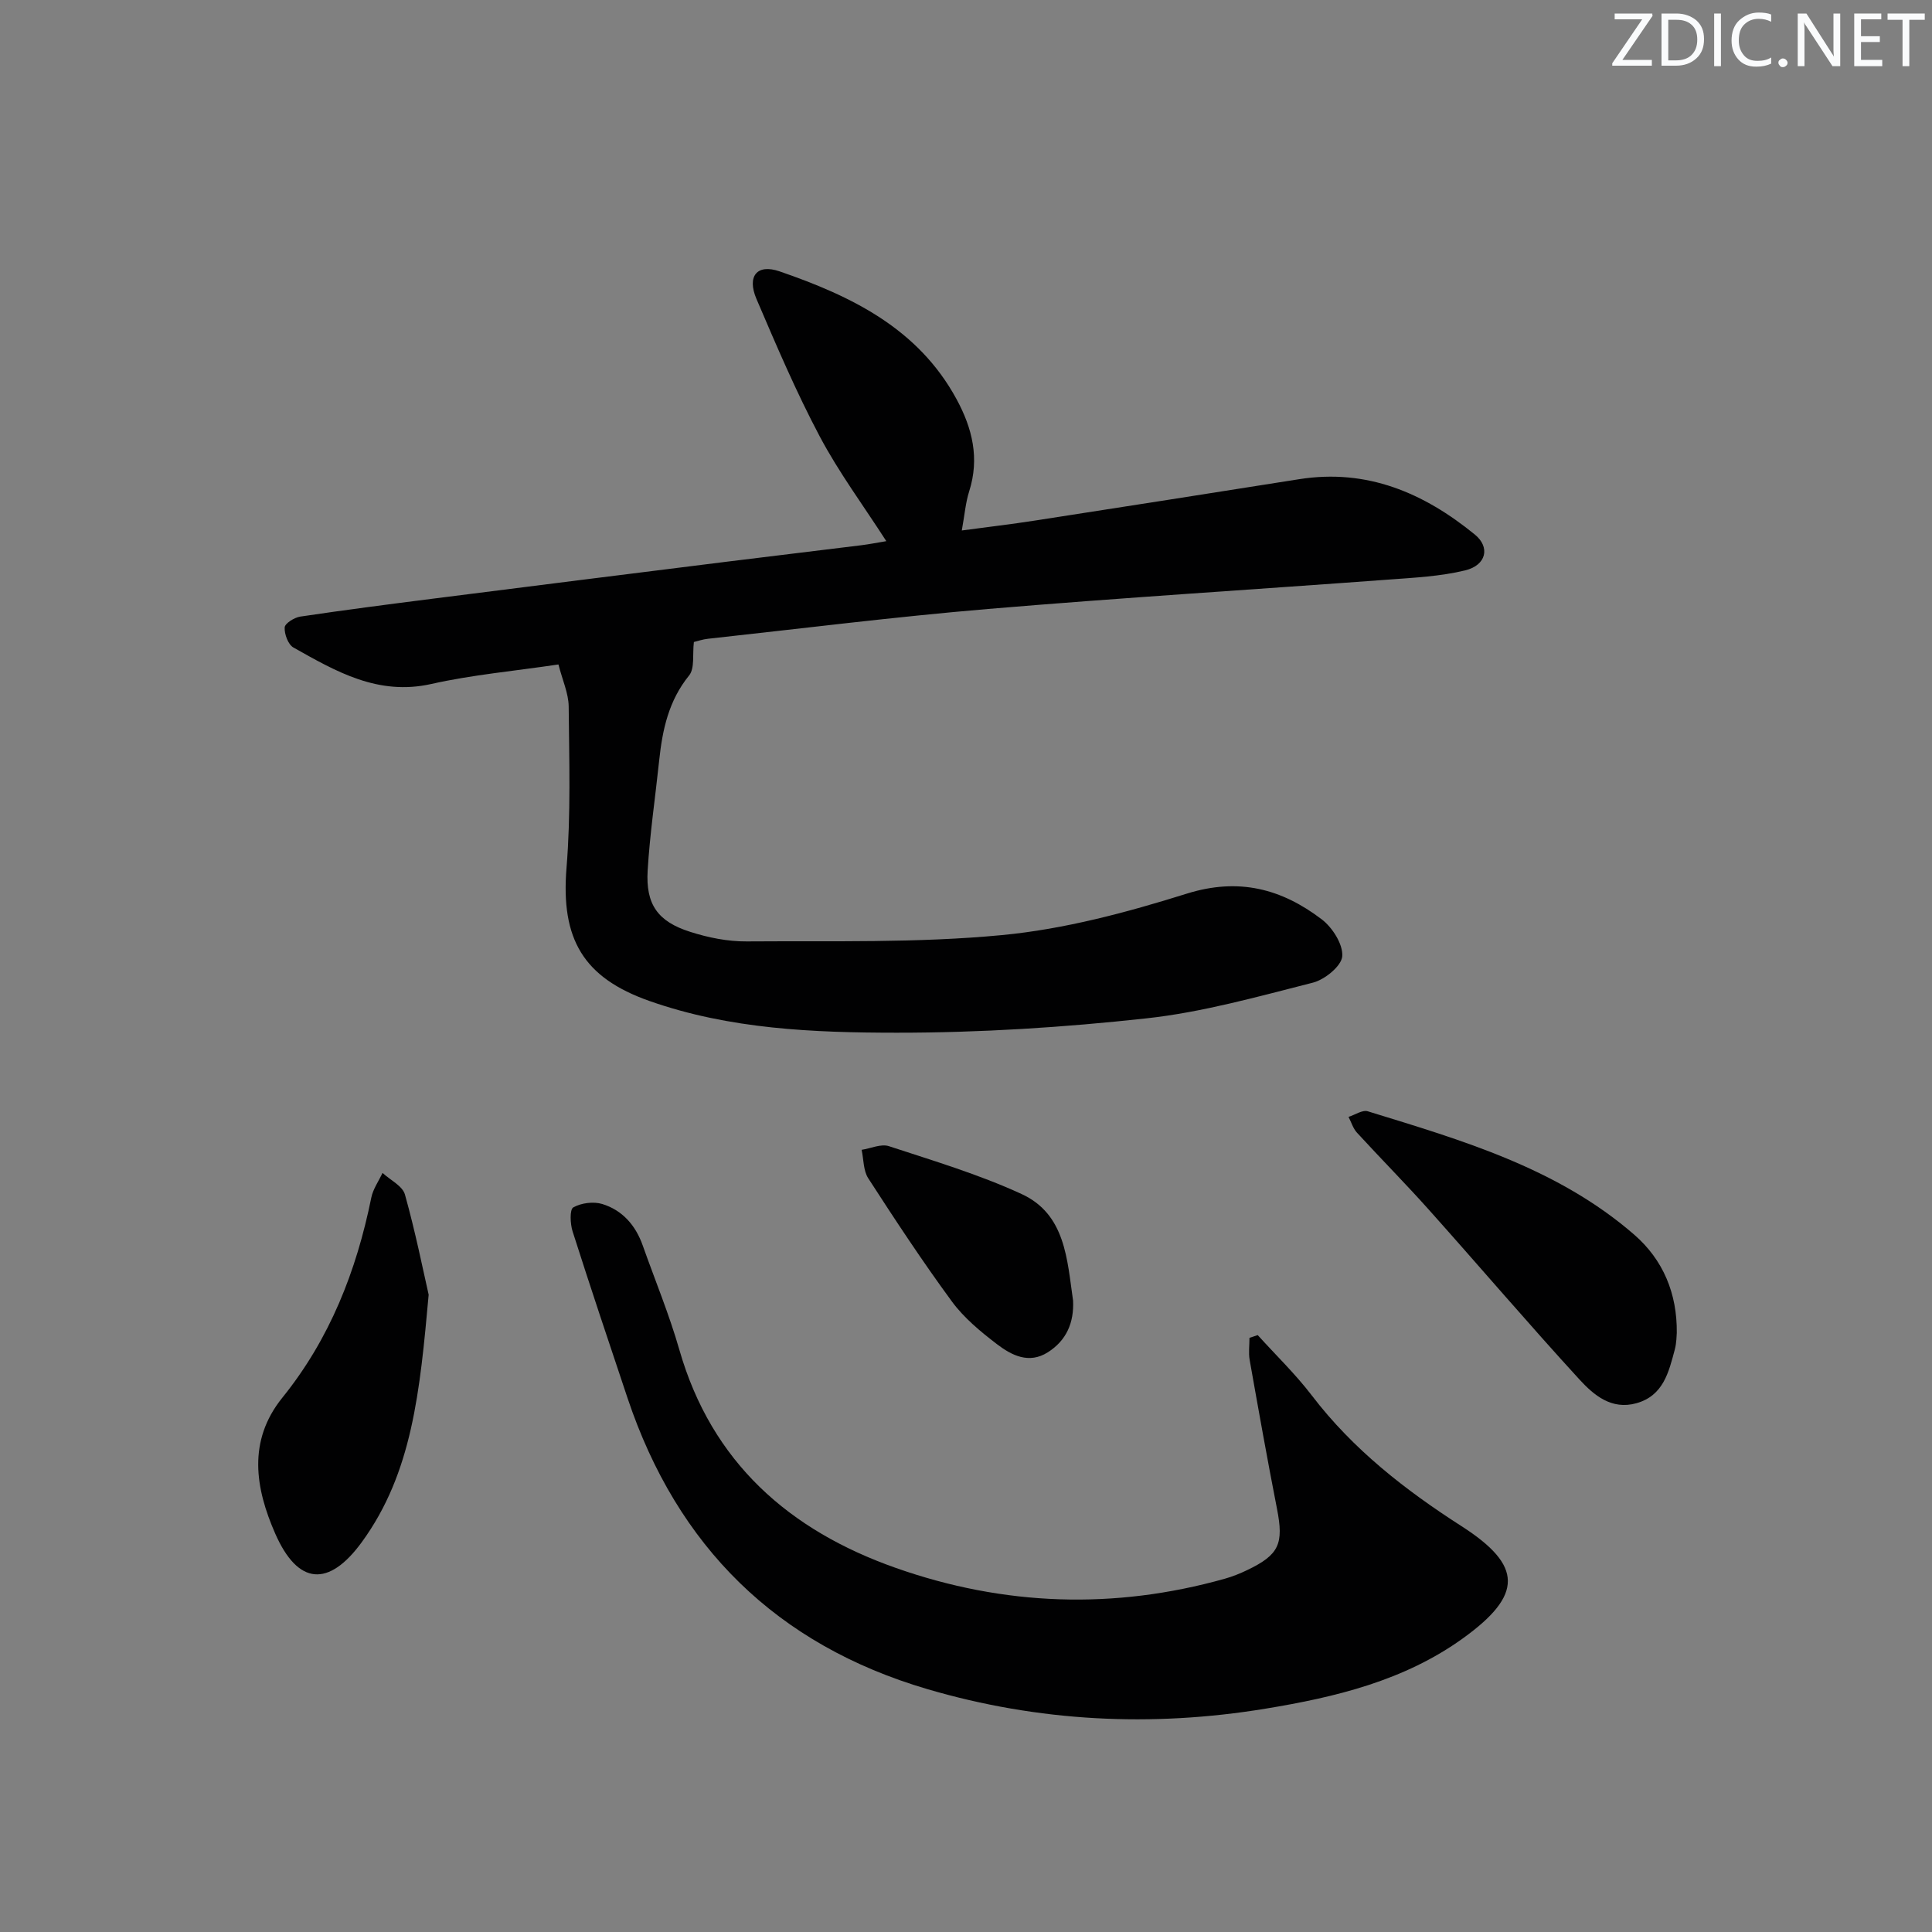 <svg enable-background="new 0 0 400 400" viewBox="0 0 400 400" xmlns="http://www.w3.org/2000/svg"><rect x="0" y="0" width="400" height="400" fill="#808080" stroke="none"/><g fill="#fafbfc"><path d="m342.2 3.2-6.3 9.2h6.1v1.2h-8.2v-.5l6.2-9.1h-5.7v-1.2h7.8v.4z"/><path d="m344 13.7v-10.9h3.1c1.6 0 3 .5 4.1 1.4 1.1 1 1.6 2.2 1.6 3.9s-.5 3-1.6 4-2.5 1.5-4.2 1.5h-3zm1.4-9.6v8.4h1.6c1.4 0 2.5-.4 3.2-1.1.8-.8 1.2-1.8 1.2-3.2s-.4-2.4-1.2-3.1-1.8-1-3.1-1z"/><path d="m356.3 2.8v10.9h-1.4v-10.9z"/><path d="m366.6 13.2c-.8.4-1.8.6-3 .6-1.6 0-2.8-.5-3.7-1.5s-1.4-2.3-1.4-3.9c0-1.7.5-3.2 1.6-4.2s2.4-1.6 4-1.6c1 0 1.9.1 2.6.4v1.5c-.8-.4-1.6-.6-2.6-.6-1.2 0-2.2.4-3 1.2s-1.1 1.9-1.1 3.3c0 1.3.4 2.3 1.1 3.1s1.6 1.1 2.8 1.1c1.1 0 2-.2 2.8-.7v1.3z"/><path d="m368.2 13c0-.3.1-.5.3-.6.2-.2.4-.3.6-.3.3 0 .5.1.7.3s.3.4.3.6-.1.5-.3.6c-.2.2-.4.3-.7.3s-.5-.1-.6-.3c-.2-.2-.3-.4-.3-.6z"/><path d="m381.1 13.7h-1.7l-5.5-8.4c-.2-.2-.3-.5-.4-.7 0 .2.1.8.1 1.5v7.6h-1.4v-10.9h1.8l5.3 8.3c.3.4.4.6.4.8 0-.3-.1-.8-.1-1.6v-7.5h1.4v10.9z"/><path d="m389.7 13.7h-5.8v-10.9h5.6v1.2h-4.2v3.5h3.9v1.2h-3.9v3.7h4.4z"/><path d="m398.4 4.1h-3.1v9.6h-1.4v-9.6h-3.1v-1.3h7.7v1.3z"/></g><path d="m115.62 137.57c-9.29 1.38-17.93 2.15-26.32 4.04-11.03 2.48-19.73-2.59-28.55-7.55-1.1-.62-1.89-2.78-1.81-4.16.05-.84 2-2.05 3.22-2.24 9.19-1.37 18.4-2.56 27.62-3.73 20.27-2.58 40.54-5.12 60.81-7.65 9.23-1.15 18.47-2.24 27.7-3.39 1.76-.22 3.51-.57 5.21-.85-4.76-7.4-9.83-14.23-13.77-21.66-4.89-9.22-9-18.87-13.11-28.48-2.01-4.7.09-7.33 4.77-5.72 14.81 5.1 28.67 11.76 36.65 26.46 3.29 6.06 4.79 12.25 2.62 19.08-.75 2.34-.94 4.87-1.53 8.11 5.32-.72 10.31-1.3 15.26-2.07 18.21-2.82 36.41-5.67 54.6-8.55 14.04-2.22 25.8 2.84 36.37 11.47 3.21 2.62 2.38 6.34-2.01 7.41-5.11 1.24-10.48 1.51-15.76 1.9-27.67 2.05-55.38 3.76-83.03 6.09-19.36 1.63-38.65 4.06-57.97 6.17-1.14.12-2.24.51-2.93.67-.31 2.57.21 5.44-.99 6.93-4.23 5.21-5.52 11.21-6.19 17.56-.8 7.6-1.93 15.18-2.39 22.8-.42 7.03 2.07 10.57 8.78 12.71 3.74 1.2 7.8 2.02 11.71 1.99 17.63-.13 35.36.36 52.87-1.31 12.93-1.23 25.81-4.68 38.26-8.58 10.76-3.37 19.64-1 27.94 5.32 2.21 1.68 4.43 5.16 4.25 7.64-.15 2.01-3.6 4.83-6.05 5.46-11.4 2.89-22.86 6.13-34.5 7.4-17.16 1.88-34.48 2.98-51.73 2.97-17.21-.01-34.54-.72-51.14-6.56-13.73-4.83-18.39-12.84-17.19-27.56.91-11.09.55-22.3.45-33.45-.04-2.72-1.29-5.41-2.12-8.67z" fill="#010102"/><path d="m260.4 276.42c3.75 4.15 7.82 8.07 11.2 12.5 8.52 11.16 19.31 19.56 31.01 27.07 12.71 8.16 12.72 14.23.3 23.19-12.2 8.8-26.47 12.21-40.89 14.58-23.58 3.88-47.04 2.71-70.03-4.05-31.2-9.18-51.75-29.48-62.06-60.24-3.85-11.49-7.7-22.98-11.38-34.52-.5-1.57-.62-4.54.14-4.97 1.65-.93 4.19-1.26 6.01-.7 4.17 1.28 6.9 4.42 8.37 8.58 2.55 7.2 5.49 14.29 7.59 21.62 6.7 23.33 22.77 37.38 44.83 45.15 22.36 7.88 45.17 8.67 68.09 2.23 1.59-.45 3.15-1.07 4.64-1.79 6.62-3.17 7.59-5.44 6.17-12.68-2.01-10.25-3.84-20.54-5.66-30.82-.26-1.48-.04-3.05-.04-4.58z" fill="#010102"/><path d="m347.16 275.96c-.05.48-.03 2.01-.41 3.44-1.25 4.68-2.36 9.55-7.94 11.12-5.16 1.45-8.83-1.68-11.77-4.88-10.56-11.52-20.71-23.43-31.13-35.09-4.87-5.46-10.03-10.66-14.98-16.06-.8-.88-1.16-2.16-1.73-3.25 1.34-.42 2.88-1.5 3.98-1.16 19.53 6.01 39.26 11.74 55.15 25.53 6.03 5.23 8.92 12.23 8.83 20.35z" fill="#010102"/><path d="m88.75 268.06c-1.81 19.99-3.38 36.87-13.85 51.23-6.84 9.37-13.22 8.93-17.92-1.78-4.09-9.33-5.79-19.13 1.48-28.14 9.82-12.16 15.33-26.22 18.41-41.4.36-1.79 1.53-3.43 2.33-5.13 1.6 1.48 4.14 2.69 4.64 4.48 2.17 7.74 3.75 15.65 4.91 20.74z" fill="#010102"/><path d="m222.17 269.29c.21 4.57-1.38 8.24-5.22 10.68-3.92 2.5-7.52.63-10.55-1.68-3.39-2.59-6.82-5.43-9.32-8.83-6.08-8.28-11.74-16.88-17.32-25.51-1.03-1.59-.94-3.91-1.37-5.89 1.89-.29 4.02-1.29 5.64-.76 9.25 3.04 18.67 5.85 27.48 9.91 9.12 4.2 9.42 13.59 10.66 22.08z" fill="#010102"/></svg>